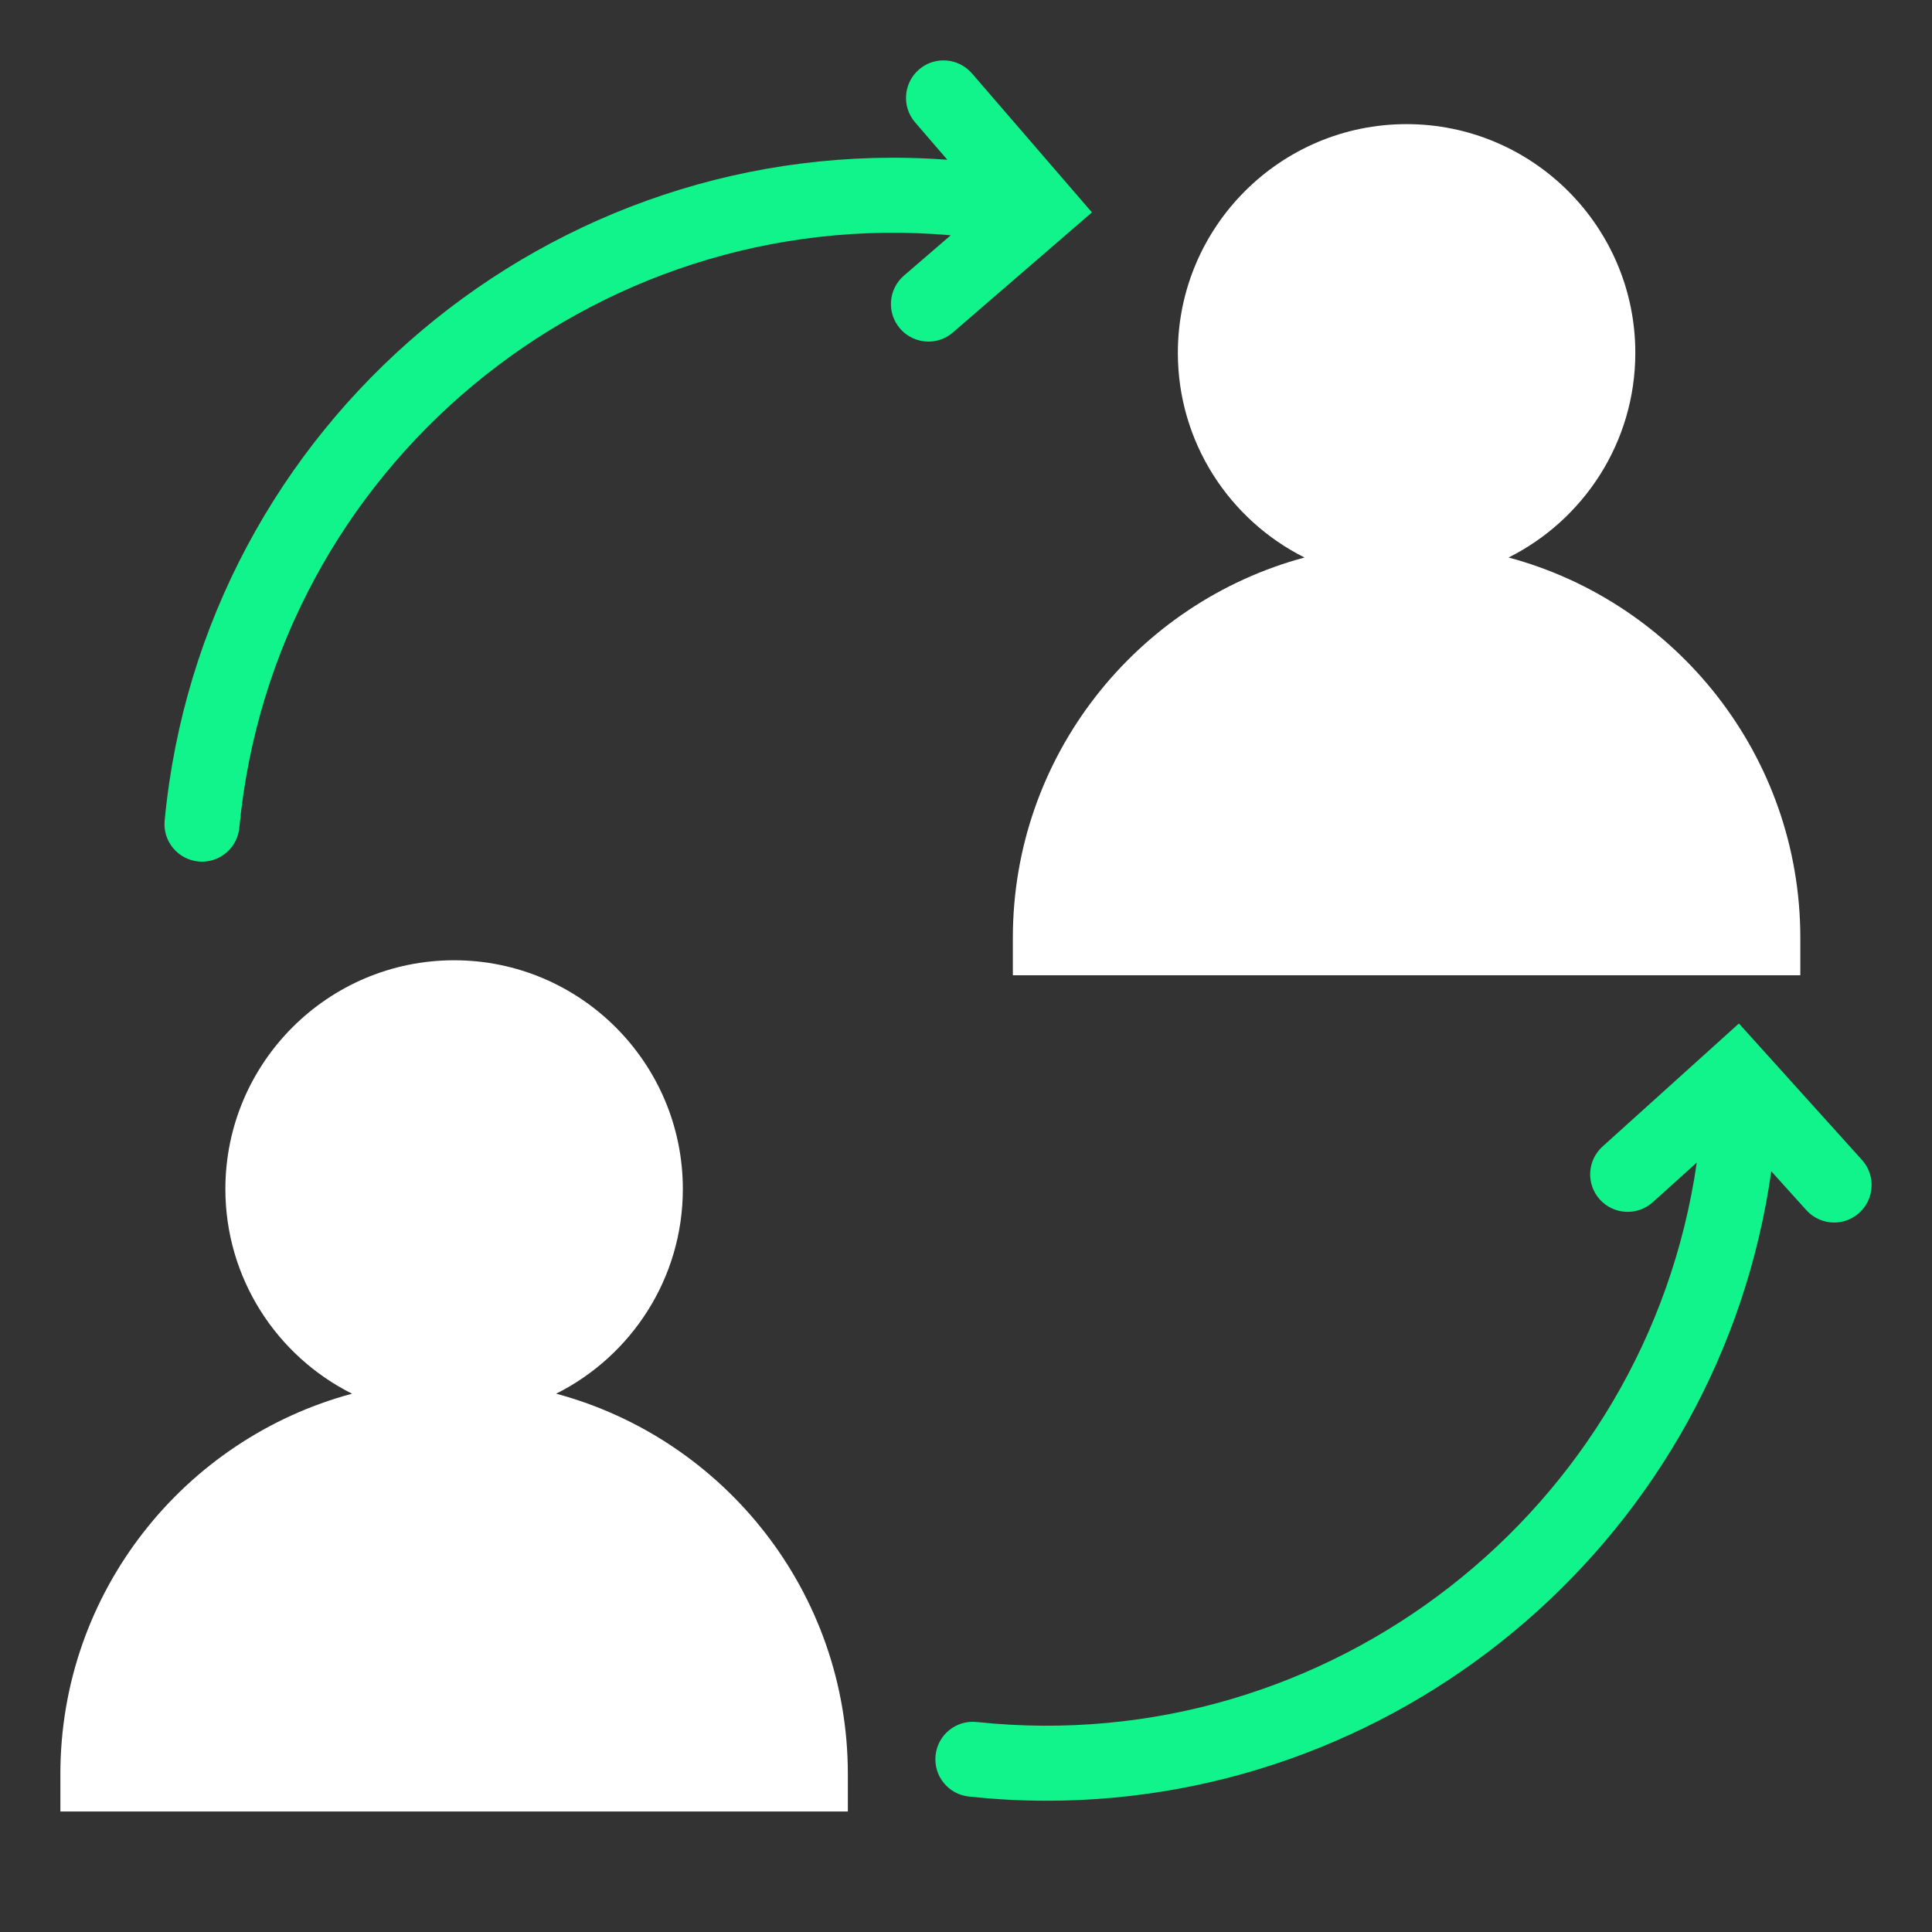 <svg width="32" height="32" viewBox="0 0 32 32" fill="none" xmlns="http://www.w3.org/2000/svg">
<rect x="0" y="0" width="32" height="32" fill="#333333" stroke="none"/>
<path d="M30.84 19.212L28.802 16.952L26.543 18.99C26.289 19.22 26.268 19.612 26.498 19.867C26.728 20.122 27.121 20.142 27.376 19.912L28.104 19.256C27.273 25.013 22.011 29.141 16.179 28.522C15.838 28.485 15.532 28.732 15.496 29.073C15.46 29.415 15.707 29.721 16.048 29.756C16.481 29.803 16.912 29.826 17.34 29.826C23.317 29.826 28.489 25.404 29.338 19.4L29.918 20.043C30.04 20.179 30.21 20.249 30.379 20.249C30.527 20.249 30.676 20.196 30.795 20.089C31.049 19.859 31.07 19.466 30.84 19.212L30.84 19.212Z" fill="#10F48B"/>
<path d="M16.776 15.533V16.154H29.819V15.533C29.819 12.522 27.767 9.98 24.987 9.234C26.23 8.612 27.086 7.326 27.086 5.844C27.086 3.755 25.386 2.056 23.297 2.056C21.208 2.056 19.509 3.755 19.509 5.844C19.509 7.326 20.364 8.612 21.607 9.234C18.827 9.981 16.776 12.522 16.776 15.533H16.776Z" fill="white"/>
<path d="M18.086 3.518L16.098 1.215C15.873 0.956 15.481 0.927 15.222 1.151C14.962 1.375 14.933 1.767 15.157 2.027L15.691 2.646C9.139 2.161 3.352 7.021 2.727 13.592C2.694 13.933 2.945 14.236 3.287 14.269C3.306 14.271 3.326 14.272 3.346 14.272C3.663 14.272 3.933 14.031 3.964 13.71C4.529 7.762 9.806 3.377 15.747 3.897L14.971 4.566C14.712 4.791 14.683 5.182 14.908 5.442C15.03 5.584 15.204 5.658 15.378 5.658C15.522 5.658 15.666 5.608 15.783 5.507L18.086 3.518Z" fill="#10F48B"/>
<path d="M9.211 23.084C10.454 22.462 11.31 21.176 11.31 19.694C11.31 17.605 9.61 15.905 7.521 15.905C5.432 15.905 3.733 17.605 3.733 19.694C3.733 21.176 4.588 22.462 5.831 23.084C3.051 23.83 1 26.371 1 29.383V30.004H14.043V29.383C14.043 26.371 11.991 23.83 9.212 23.084H9.211Z" fill="white"/>
</svg>
